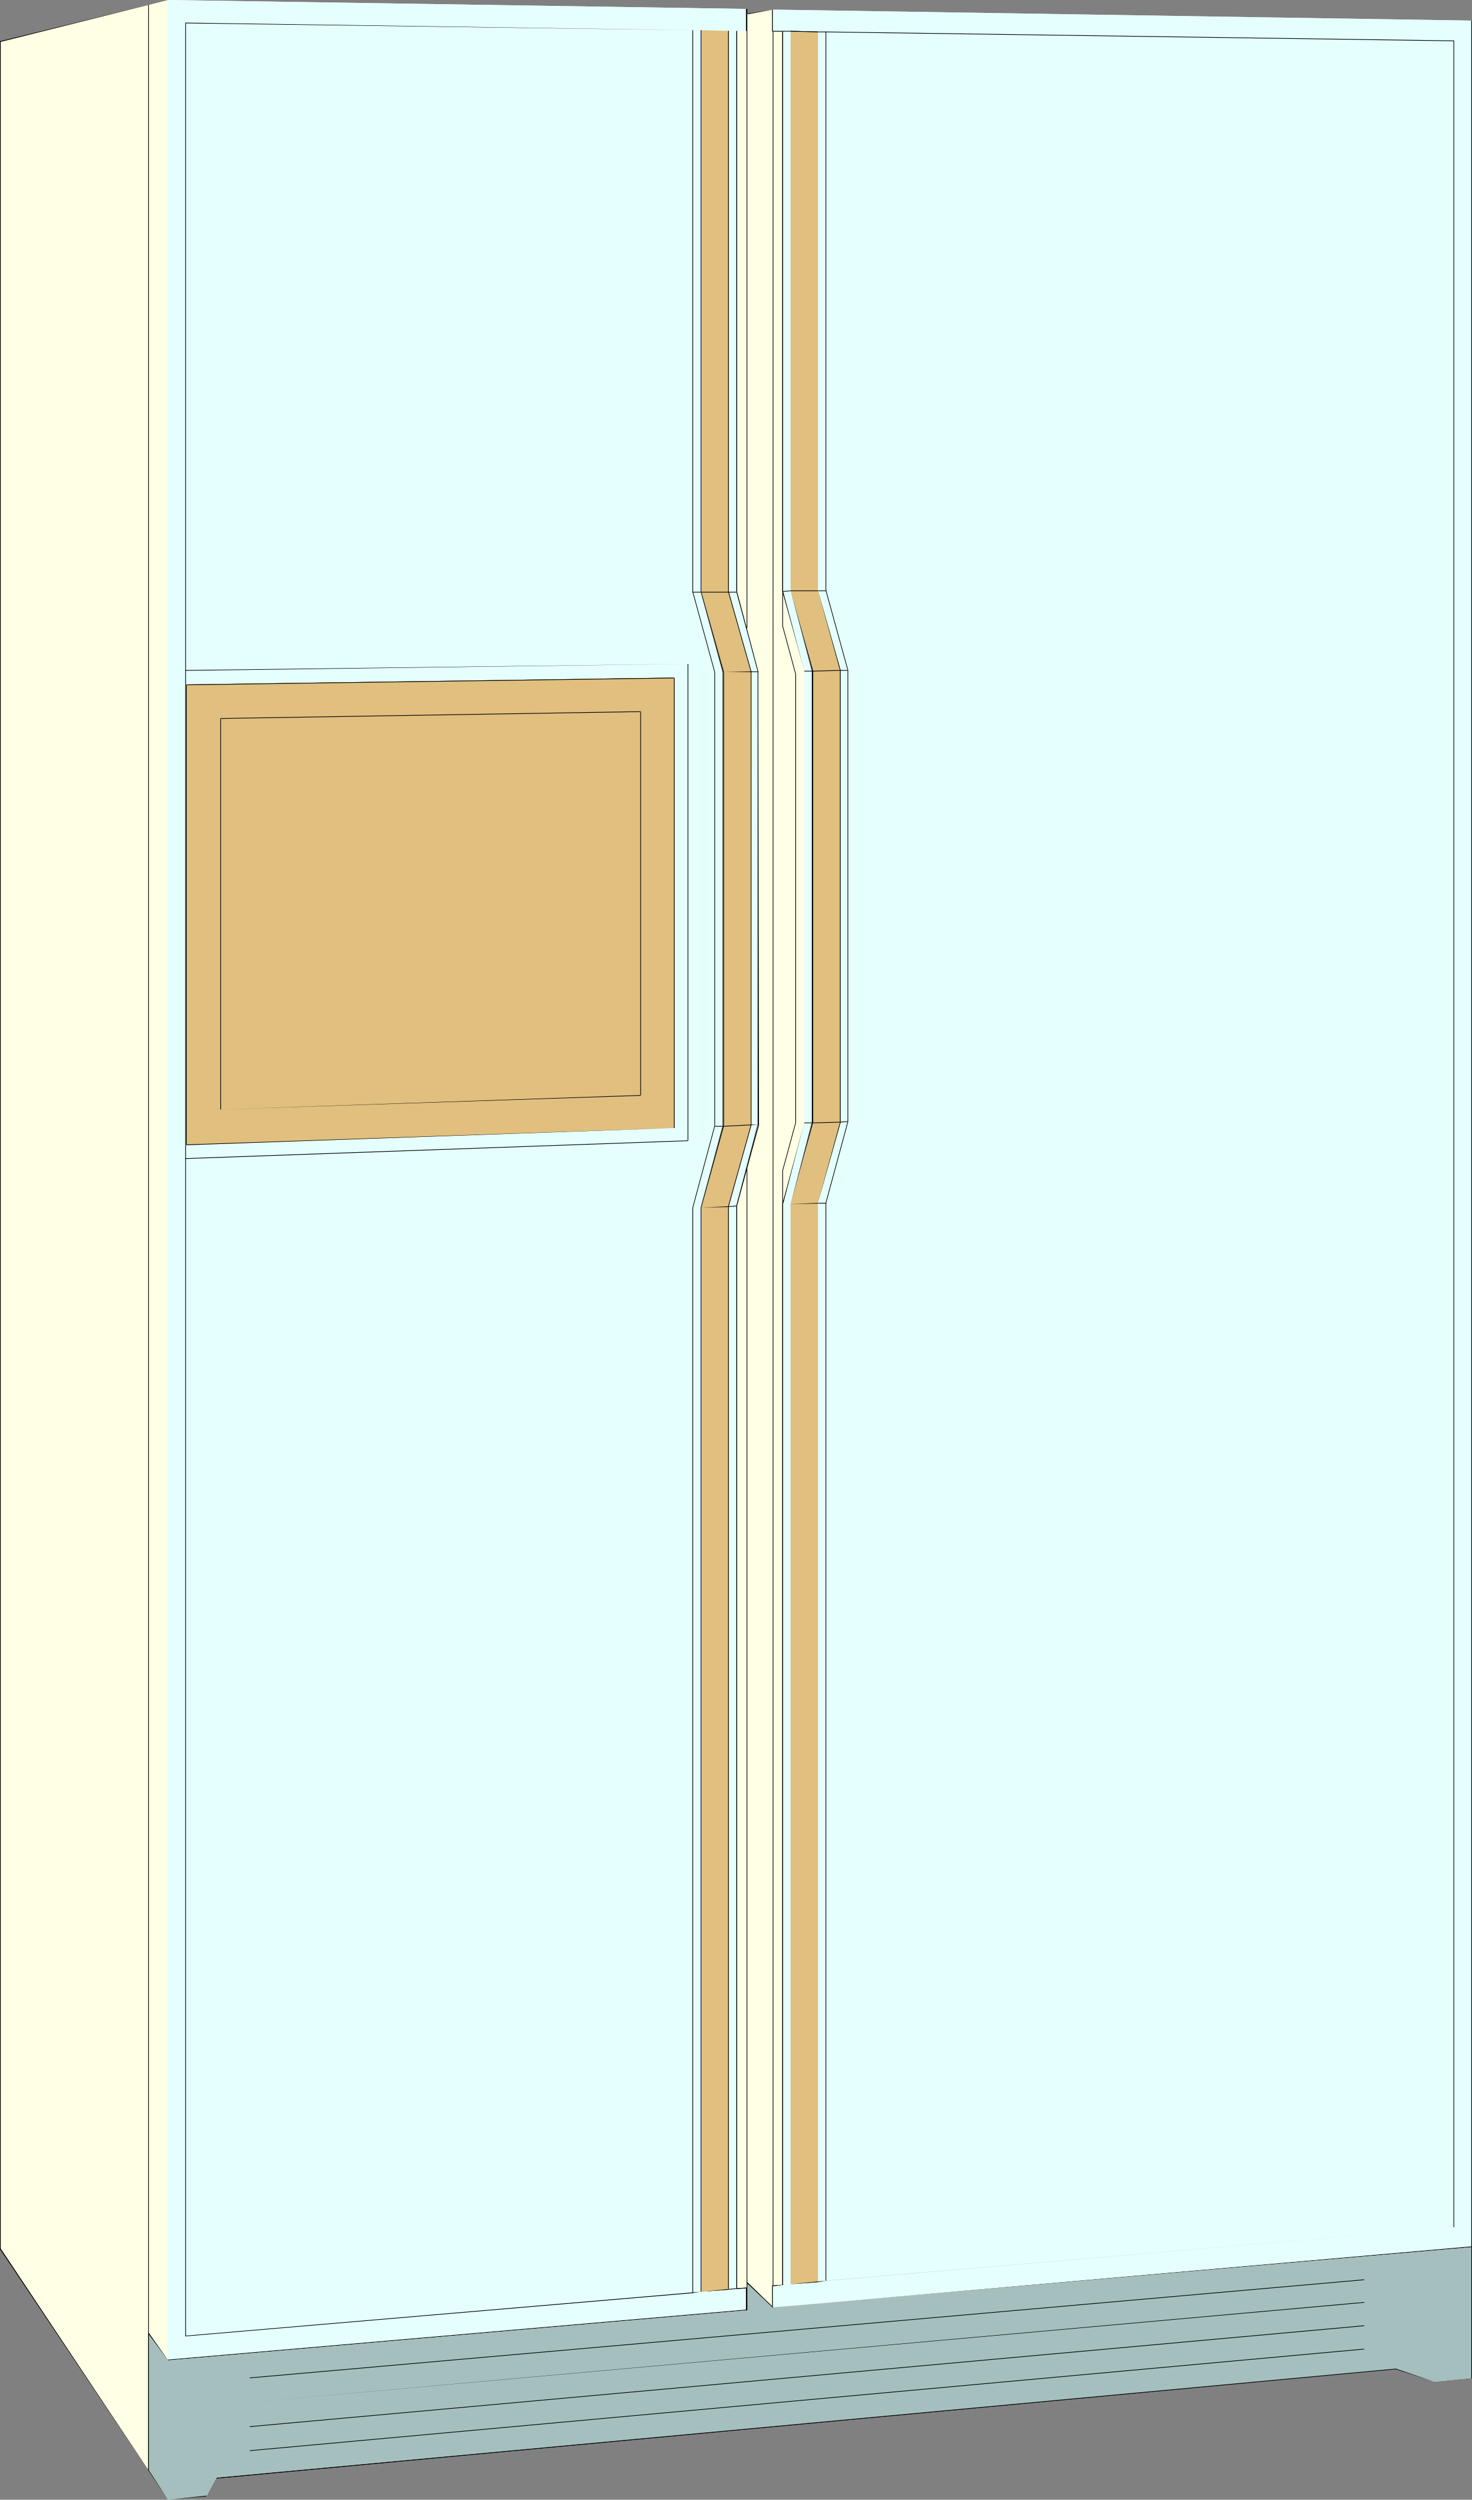 <?xml version="1.0" encoding="UTF-8" standalone="no"?>
<svg
   version="1.0"
   width="91.708mm"
   height="155.668mm"
   id="svg159"
   sodipodi:docname="Refrigerator 15.wmf"
   xmlns:inkscape="http://www.inkscape.org/namespaces/inkscape"
   xmlns:sodipodi="http://sodipodi.sourceforge.net/DTD/sodipodi-0.dtd"
   xmlns="http://www.w3.org/2000/svg"
   xmlns:svg="http://www.w3.org/2000/svg">
  <rect width="100%" height="100%" fill="#808080" stroke="none"/>
  <sodipodi:namedview
     id="namedview159"
     pagecolor="#ffffff"
     bordercolor="#000000"
     borderopacity="0.25"
     inkscape:showpageshadow="2"
     inkscape:pageopacity="0.0"
     inkscape:pagecheckerboard="0"
     inkscape:deskcolor="#d1d1d1"
     inkscape:document-units="mm" />
  <defs
     id="defs1">
    <pattern
       id="WMFhbasepattern"
       patternUnits="userSpaceOnUse"
       width="6"
       height="6"
       x="0"
       y="0" />
  </defs>
  <path
     style="fill:#ffffe5;fill-opacity:1;fill-rule:evenodd;stroke:none"
     d="M 0.162,529.372 V 9.695 L 39.59,0 175.812,2.101 v 1.293 l 6.14,-1.131 164.5,2.585 V 559.752 l -8.726,0.808 -9.049,-2.909 -277.776,25.531 -2.262,4.363 -9.049,0.808 z"
     id="path1" />
  <path
     style="fill:#000000;fill-opacity:1;fill-rule:evenodd;stroke:none"
     d="M 0.162,529.211 V 529.372 9.695 9.857 L 39.59,0 175.812,2.101 v 0 1.293 l 6.14,-1.131 164.5,2.585 v 0 554.904 0 l -8.726,0.808 -9.049,-3.07 -277.776,25.693 -2.262,4.363 v -0.162 l -9.049,0.97 v 0 L 0.162,529.211 0,529.372 l 39.59,58.981 9.049,-0.808 2.424,-4.363 -0.162,0.162 277.776,-25.693 9.049,2.909 8.888,-0.808 V 4.848 L 181.952,2.262 175.812,3.232 175.973,3.393 V 2.101 L 39.59,0 0,9.695 V 529.372 Z"
     id="path2" />
  <path
     style="fill:#000000;fill-opacity:1;fill-rule:evenodd;stroke:none"
     d="M 35.065,581.405 V 1.131 H 34.904 V 581.405 Z"
     id="path3" />
  <path
     style="fill:#000000;fill-opacity:1;fill-rule:evenodd;stroke:none"
     d="m 39.59,0 v 588.353 0 z"
     id="path4" />
  <path
     style="fill:#000000;fill-opacity:1;fill-rule:evenodd;stroke:none"
     d="m 48.639,587.545 v -32.641 0 z"
     id="path5" />
  <path
     style="fill:#000000;fill-opacity:1;fill-rule:evenodd;stroke:none"
     d="m 50.901,554.581 v 28.602 h 0.162 v -28.602 z"
     id="path6" />
  <path
     style="fill:#000000;fill-opacity:1;fill-rule:evenodd;stroke:none"
     d="M 58.819,577.042 321.082,552.965 v -0.162 L 58.819,576.88 Z"
     id="path7" />
  <path
     style="fill:#000000;fill-opacity:1;fill-rule:evenodd;stroke:none"
     d="M 321.082,547.309 58.819,571.063 v 0.162 L 321.082,547.471 Z"
     id="path8" />
  <path
     style="fill:#000000;fill-opacity:1;fill-rule:evenodd;stroke:none"
     d="M 58.819,565.407 321.082,542.138 v -0.162 z"
     id="path9" />
  <path
     style="fill:#000000;fill-opacity:1;fill-rule:evenodd;stroke:none"
     d="M 321.082,536.483 58.819,559.59 v 0.162 L 321.082,536.644 Z"
     id="path10" />
  <path
     style="fill:#000000;fill-opacity:1;fill-rule:evenodd;stroke:none"
     d="m 34.904,549.248 4.686,6.302 136.383,-11.796 V 275.028 h -0.162 v 268.726 0 L 39.59,555.55 v 0 l -4.525,-6.464 z"
     id="path11" />
  <path
     style="fill:#000000;fill-opacity:1;fill-rule:evenodd;stroke:none"
     d="M 175.973,147.856 V 3.393 H 175.812 V 147.856 Z"
     id="path12" />
  <path
     style="fill:#000000;fill-opacity:1;fill-rule:evenodd;stroke:none"
     d="M 175.812,7.272 43.791,5.333 V 550.056 L 175.812,538.583 v -0.162 L 43.791,549.895 H 43.953 V 5.333 L 43.791,5.494 Z"
     id="path13" />
  <path
     style="fill:#000000;fill-opacity:1;fill-rule:evenodd;stroke:none"
     d="M 43.791,272.766 162.238,268.564 V 156.259 l -118.447,1.454 v 0.162 l 118.447,-1.616 h -0.162 v 112.306 l 0.162,-0.162 -118.447,4.201 z"
     id="path14" />
  <path
     style="fill:#000000;fill-opacity:1;fill-rule:evenodd;stroke:none"
     d="m 43.791,161.268 115.053,-1.616 -0.162,-0.162 v 106.004 h 0.162 l -115.053,3.878 v 0.162 L 158.844,265.494 V 159.49 l -115.053,1.616 z"
     id="path15" />
  <path
     style="fill:#000000;fill-opacity:1;fill-rule:evenodd;stroke:none"
     d="m 52.032,261.131 v -92.107 l -0.162,0.162 99.056,-1.616 -0.162,-0.162 v 90.491 l 0.162,-0.162 -99.056,3.393 v 0 L 150.927,257.899 V 167.408 l -99.056,1.616 v 92.107 z"
     id="path16" />
  <path
     style="fill:#000000;fill-opacity:1;fill-rule:evenodd;stroke:none"
     d="m 55.264,257.738 v -85.482 0.162 l 92.592,-1.454 -0.162,-0.162 v 83.866 h 0.162 l -92.592,2.909 v 0.162 l 92.592,-2.909 v -84.027 l -92.592,1.454 z"
     id="path17" />
  <path
     style="fill:#000000;fill-opacity:1;fill-rule:evenodd;stroke:none"
     d="m 66.414,255.476 -8.726,-4.201 v 0.162 l 8.726,4.201 z"
     id="path18" />
  <path
     style="fill:#000000;fill-opacity:1;fill-rule:evenodd;stroke:none"
     d="m 62.698,251.274 8.726,4.201 v -0.162 l -8.726,-4.201 z"
     id="path19" />
  <path
     style="fill:#000000;fill-opacity:1;fill-rule:evenodd;stroke:none"
     d="m 76.594,255.152 -8.888,-4.201 v 0.162 l 8.888,4.201 z"
     id="path20" />
  <path
     style="fill:#000000;fill-opacity:1;fill-rule:evenodd;stroke:none"
     d="m 72.716,250.951 9.049,4.04 v 0 l -9.049,-4.201 z"
     id="path21" />
  <path
     style="fill:#000000;fill-opacity:1;fill-rule:evenodd;stroke:none"
     d="m 77.726,250.789 9.211,4.04 v 0 z"
     id="path22" />
  <path
     style="fill:#000000;fill-opacity:1;fill-rule:evenodd;stroke:none"
     d="m 91.946,254.668 -9.211,-4.04 v 0.162 l 9.211,4.04 z"
     id="path23" />
  <path
     style="fill:#000000;fill-opacity:1;fill-rule:evenodd;stroke:none"
     d="m 87.906,250.466 9.372,4.201 v -0.162 L 87.906,250.305 Z"
     id="path24" />
  <path
     style="fill:#000000;fill-opacity:1;fill-rule:evenodd;stroke:none"
     d="m 102.287,254.183 -9.534,-3.878 v 0.162 l 9.534,3.878 z"
     id="path25" />
  <path
     style="fill:#000000;fill-opacity:1;fill-rule:evenodd;stroke:none"
     d="m 97.924,250.305 9.534,3.878 v 0 l -9.534,-4.04 z"
     id="path26" />
  <path
     style="fill:#000000;fill-opacity:1;fill-rule:evenodd;stroke:none"
     d="m 112.629,254.021 -9.695,-4.04 v 0.162 z"
     id="path27" />
  <path
     style="fill:#000000;fill-opacity:1;fill-rule:evenodd;stroke:none"
     d="m 107.943,249.981 9.857,4.04 v -0.162 l -9.857,-4.04 z"
     id="path28" />
  <path
     style="fill:#000000;fill-opacity:1;fill-rule:evenodd;stroke:none"
     d="m 122.81,253.698 -9.695,-4.04 v 0.162 l 9.695,4.04 z"
     id="path29" />
  <path
     style="fill:#000000;fill-opacity:1;fill-rule:evenodd;stroke:none"
     d="m 118.123,249.497 10.019,4.04 v -0.162 z"
     id="path30" />
  <path
     style="fill:#000000;fill-opacity:1;fill-rule:evenodd;stroke:none"
     d="m 133.151,253.375 -10.019,-3.878 v 0 z"
     id="path31" />
  <path
     style="fill:#000000;fill-opacity:1;fill-rule:evenodd;stroke:none"
     d="m 147.856,254.668 -19.229,-7.433 -73.363,2.262 v 0.162 l 73.363,-2.262 19.229,7.433 z"
     id="path32" />
  <path
     style="fill:#000000;fill-opacity:1;fill-rule:evenodd;stroke:none"
     d="m 128.627,247.396 v -47.993 0 z"
     id="path33" />
  <path
     style="fill:#000000;fill-opacity:1;fill-rule:evenodd;stroke:none"
     d="m 62.374,221.218 v -8.08 0 l 25.693,-0.646 H 87.906 v 8.241 h 0.162 l -25.693,0.485 v 0.162 l 25.693,-0.646 v -8.403 l -25.693,0.646 z"
     id="path34" />
  <path
     style="fill:#000000;fill-opacity:1;fill-rule:evenodd;stroke:none"
     d="m 69.323,221.218 v -8.403 h -0.162 v 8.403 z"
     id="path35" />
  <path
     style="fill:#000000;fill-opacity:1;fill-rule:evenodd;stroke:none"
     d="M 73.201,212.815 V 200.696 H 73.039 V 212.815 Z"
     id="path36" />
  <path
     style="fill:#000000;fill-opacity:1;fill-rule:evenodd;stroke:none"
     d="m 77.241,200.696 v 11.958 0 z"
     id="path37" />
  <path
     style="fill:#000000;fill-opacity:1;fill-rule:evenodd;stroke:none"
     d="m 80.957,212.492 v 8.403 h 0.162 v -8.403 z"
     id="path38" />
  <path
     style="fill:#000000;fill-opacity:1;fill-rule:evenodd;stroke:none"
     d="m 96.955,220.41 v -8.241 h -0.162 l 25.531,-0.485 v 0 8.08 0 l -25.531,0.646 v 0.162 l 25.531,-0.646 v -8.403 l -25.531,0.646 v 8.241 z"
     id="path39" />
  <path
     style="fill:#000000;fill-opacity:1;fill-rule:evenodd;stroke:none"
     d="m 103.742,220.41 v -8.403 h -0.162 v 8.403 z"
     id="path40" />
  <path
     style="fill:#000000;fill-opacity:1;fill-rule:evenodd;stroke:none"
     d="m 107.458,212.008 v -11.958 0 z"
     id="path41" />
  <path
     style="fill:#000000;fill-opacity:1;fill-rule:evenodd;stroke:none"
     d="m 111.498,199.888 v 11.958 h 0.162 v -11.958 z"
     id="path42" />
  <path
     style="fill:#000000;fill-opacity:1;fill-rule:evenodd;stroke:none"
     d="m 115.215,211.684 v 8.241 h 0.162 v -8.241 z"
     id="path43" />
  <path
     style="fill:#000000;fill-opacity:1;fill-rule:evenodd;stroke:none"
     d="m 55.264,201.181 82.412,-1.778 v -0.162 l -82.412,1.778 z"
     id="path44" />
  <path
     style="fill:#000000;fill-opacity:1;fill-rule:evenodd;stroke:none"
     d="m 137.676,199.242 v -0.646 l 0.162,-0.646 0.162,-0.485 0.162,-0.646 0.162,-0.485 0.323,-0.646 0.162,-0.485 0.162,-0.485 0.162,-0.646 0.323,-0.485 0.485,-1.131 0.323,-0.485 0.162,-0.646 0.646,-0.97 0.323,-0.485 0.323,-0.485 0.323,-0.646 0.323,-0.323 0.485,-0.646 0.323,-0.323 0.323,-0.485 0.485,-0.485 0.485,-0.485 0.323,-0.485 0.97,-0.808 0.485,-0.485 0.485,-0.323 0.485,-0.485 0.646,-0.323 v 0 l -0.162,-0.162 h 0.162 l -0.808,0.323 -0.485,0.485 -0.485,0.323 -0.485,0.485 -0.97,0.808 -0.323,0.485 -0.485,0.485 -0.323,0.485 -0.485,0.485 -0.323,0.485 -0.323,0.485 -0.323,0.485 -0.323,0.485 -0.323,0.485 -0.323,0.646 -0.323,0.485 -0.323,0.485 -0.323,0.646 -0.162,0.485 -0.646,1.131 -0.162,0.485 -0.162,0.646 -0.323,0.485 -0.162,0.485 -0.162,0.646 -0.162,0.485 -0.162,0.646 -0.323,0.485 -0.162,0.646 v 0.646 z"
     id="path45" />
  <path
     style="fill:#000000;fill-opacity:1;fill-rule:evenodd;stroke:none"
     d="m 147.856,182.921 -92.592,1.778 v 0.162 l 92.592,-1.778 z"
     id="path46" />
  <path
     style="fill:#000000;fill-opacity:1;fill-rule:evenodd;stroke:none"
     d="m 71.747,179.851 v -3.07 0 l 23.269,-0.323 -0.162,-0.162 v 3.07 h 0.162 l -23.269,0.485 v 0 l 23.269,-0.323 v -3.232 l -23.269,0.323 z"
     id="path47" />
  <path
     style="fill:#000000;fill-opacity:1;fill-rule:evenodd;stroke:none"
     d="m 108.105,179.205 v -3.07 0.162 l 23.269,-0.485 h -0.162 v 2.909 h 0.162 l -23.269,0.485 v 0 l 23.269,-0.323 v -3.07 l -23.269,0.323 z"
     id="path48" />
  <path
     style="fill:#000000;fill-opacity:1;fill-rule:evenodd;stroke:none"
     d="M 163.369,539.714 V 276.321 l 3.07,-11.473 V 159.006 l -3.07,-11.311 V 7.11 h -0.162 V 147.694 l 3.07,11.311 v 105.842 l -3.07,11.473 v 263.394 z"
     id="path49" />
  <path
     style="fill:#000000;fill-opacity:1;fill-rule:evenodd;stroke:none"
     d="M 164.985,7.11 V 139.292 l 5.333,18.906 v 106.812 l -5.333,19.229 v 255.314 h 0.162 V 284.239 l 5.333,-19.229 V 158.198 l -5.333,-18.906 V 7.11 Z"
     id="path50" />
  <path
     style="fill:#000000;fill-opacity:1;fill-rule:evenodd;stroke:none"
     d="M 171.61,538.906 V 283.916 l 5.333,-19.068 V 158.198 l -5.333,-18.906 V 7.272 h -0.162 V 139.292 l 5.333,18.906 v 106.65 l -5.333,19.068 v 254.991 z"
     id="path51" />
  <path
     style="fill:#000000;fill-opacity:1;fill-rule:evenodd;stroke:none"
     d="M 173.388,7.272 V 139.292 l 5.009,18.906 0.162,106.65 -5.171,18.906 v 254.991 h 0.162 V 283.754 l 5.171,-18.906 -0.162,-106.65 -5.009,-18.906 V 7.272 Z"
     id="path52" />
  <path
     style="fill:#000000;fill-opacity:1;fill-rule:evenodd;stroke:none"
     d="m 173.388,283.754 -10.18,0.485 0.162,0.162 5.171,-19.391 V 158.198 l -5.171,-18.906 -0.162,0.162 h 10.18 v -0.162 h -10.18 l 5.171,18.906 v 106.812 l -5.171,19.391 10.18,-0.485 z"
     id="path53" />
  <path
     style="fill:#000000;fill-opacity:1;fill-rule:evenodd;stroke:none"
     d="m 168.54,265.171 10.18,-0.323 v -0.162 l -10.18,0.323 z"
     id="path54" />
  <path
     style="fill:#000000;fill-opacity:1;fill-rule:evenodd;stroke:none"
     d="m 168.54,158.198 h 10.019 v 0 z"
     id="path55" />
  <path
     style="fill:#000000;fill-opacity:1;fill-rule:evenodd;stroke:none"
     d="m 175.812,537.29 6.302,5.979 V 2.262 h -0.162 V 543.108 h 0.162 l -6.14,-5.979 z"
     id="path56" />
  <path
     style="fill:#000000;fill-opacity:1;fill-rule:evenodd;stroke:none"
     d="m 181.952,7.433 160.46,2.262 h -0.162 V 524.202 h 0.162 l -160.46,13.735 v 0.162 l 160.46,-13.897 V 9.534 L 181.952,7.272 Z"
     id="path57" />
  <path
     style="fill:#000000;fill-opacity:1;fill-rule:evenodd;stroke:none"
     d="m 181.952,543.108 164.5,-14.22 v 0 z"
     id="path58" />
  <path
     style="fill:#000000;fill-opacity:1;fill-rule:evenodd;stroke:none"
     d="m 337.726,529.534 v 31.026 0 z"
     id="path59" />
  <path
     style="fill:#000000;fill-opacity:1;fill-rule:evenodd;stroke:none"
     d="m 328.677,557.651 v -27.309 0 z"
     id="path60" />
  <path
     style="fill:#000000;fill-opacity:1;fill-rule:evenodd;stroke:none"
     d="M 184.376,537.775 V 275.513 l 3.07,-11.311 v -105.519 L 184.376,147.371 V 7.433 h -0.162 V 147.371 l 3.07,11.311 v 105.519 l -3.07,11.311 v 262.262 z"
     id="path61" />
  <path
     style="fill:#000000;fill-opacity:1;fill-rule:evenodd;stroke:none"
     d="M 186.153,7.433 V 138.968 l 5.171,18.906 v 106.327 l -5.171,19.229 v 254.183 0 -254.183 l 5.333,-19.229 V 157.875 l -5.333,-18.906 z"
     id="path62" />
  <path
     style="fill:#000000;fill-opacity:1;fill-rule:evenodd;stroke:none"
     d="M 192.617,537.129 V 283.108 l 5.333,-18.906 V 157.713 l -5.333,-18.745 V 7.595 v 0 131.374 l 5.171,18.745 v 106.489 l -5.171,18.906 z"
     id="path63" />
  <path
     style="fill:#000000;fill-opacity:1;fill-rule:evenodd;stroke:none"
     d="M 194.395,7.595 V 138.968 l 5.171,18.745 v 106.327 l -5.171,19.068 v 253.86 h 0.162 V 283.108 l 5.171,-19.068 V 157.713 l -5.171,-18.745 V 7.595 Z"
     id="path64" />
  <path
     style="fill:#000000;fill-opacity:1;fill-rule:evenodd;stroke:none"
     d="m 194.556,283.108 -10.18,0.323 v 0 l 5.171,-19.229 V 157.875 l -5.171,-18.745 v 0.162 l 10.18,-0.162 v -0.162 l -10.342,0.162 5.333,18.745 v 106.327 l -5.333,19.229 10.342,-0.162 z"
     id="path65" />
  <path
     style="fill:#000000;fill-opacity:1;fill-rule:evenodd;stroke:none"
     d="m 189.547,264.363 10.019,-0.323 v -0.162 l -10.019,0.323 z"
     id="path66" />
  <path
     style="fill:#000000;fill-opacity:1;fill-rule:evenodd;stroke:none"
     d="m 189.547,158.036 10.019,-0.162 v -0.162 l -10.019,0.162 z"
     id="path67" />
  <path
     style="fill:#e5ffff;fill-opacity:1;fill-rule:evenodd;stroke:none"
     d="M 39.428,555.55 V 0 L 175.812,2.101 v 5.171 h -2.424 V 139.292 l 5.171,18.745 v 106.65 l -5.171,19.068 v 254.991 l 2.424,-0.162 v 5.009 z"
     id="path68" />
  <path
     style="fill:#000000;fill-opacity:1;fill-rule:evenodd;stroke:none"
     d="M 39.428,555.389 V 555.55 0 0 L 175.812,2.101 h -0.162 v 5.171 h 0.162 -2.424 V 139.292 l 5.009,18.745 v 106.65 l -5.009,19.068 v 254.991 l 2.424,-0.162 h -0.162 v 5.009 h 0.162 L 39.428,555.389 v 0.162 L 175.812,543.754 v -5.333 l -2.424,0.162 0.162,0.162 V 283.754 l 5.009,-19.068 V 158.036 l -5.009,-18.745 V 7.272 h -0.162 2.424 V 2.101 L 39.428,0 v 555.55 z"
     id="path69" />
  <path
     style="fill:#e5ffff;fill-opacity:1;fill-rule:evenodd;stroke:none"
     d="M 43.791,269.372 V 161.106 l 115.053,-1.616 v 106.004 z"
     id="path70" />
  <path
     style="fill:#000000;fill-opacity:1;fill-rule:evenodd;stroke:none"
     d="m 43.791,269.211 v 0.162 -108.266 0.162 l 115.053,-1.616 -0.162,-0.162 v 106.004 h 0.162 l -115.053,3.717 -0.162,0.162 115.215,-3.878 V 159.49 l -115.215,1.616 v 108.266 z"
     id="path71" />
  <path
     style="fill:#e5ffff;fill-opacity:1;fill-rule:evenodd;stroke:none"
     d="M 43.791,549.733 V 272.766 L 162.076,268.564 V 156.259 L 43.791,157.713 V 5.333 L 163.046,7.11 V 139.292 l 5.333,18.906 v 106.812 l -5.333,19.229 v 255.476 z"
     id="path72" />
  <path
     style="fill:#000000;fill-opacity:1;fill-rule:evenodd;stroke:none"
     d="m 43.791,549.733 v 0 -276.967 0 L 162.076,268.564 V 156.259 l -118.285,1.454 v 0 V 5.333 5.494 L 163.046,7.11 v 0 132.182 l 5.171,18.906 v 106.812 l -5.171,19.229 v 255.476 -0.162 L 43.791,549.733 43.63,549.895 163.207,539.714 V 284.239 l 5.171,-19.229 V 158.198 l -5.171,-18.906 V 7.11 L 43.63,5.333 V 157.875 l 118.447,-1.616 h -0.162 v 112.306 l 0.162,-0.162 -118.447,4.201 v 277.29 z"
     id="path73" />
  <path
     style="fill:#e5ffff;fill-opacity:1;fill-rule:evenodd;stroke:none"
     d="M 164.985,539.391 V 284.239 l 5.171,-19.229 V 158.198 l -5.171,-18.906 V 7.11 l 6.625,0.162 V 139.292 l 5.009,18.745 v 106.812 l -5.009,19.068 v 254.991 z"
     id="path74" />
  <path
     style="fill:#000000;fill-opacity:1;fill-rule:evenodd;stroke:none"
     d="m 164.985,539.391 v 0 -255.152 l 5.333,-19.229 V 158.198 l -5.333,-18.906 V 7.11 v 0 l 6.625,0.162 h -0.162 V 139.292 l 5.171,18.745 v 106.812 l -5.171,19.068 v 254.991 l 0.162,-0.162 -6.625,0.646 v 0 l 6.625,-0.485 V 283.916 l 5.171,-19.068 V 158.036 l -5.171,-18.745 V 7.272 L 164.985,7.11 V 139.292 l 5.171,18.906 v 106.812 l -5.171,19.229 z"
     id="path75" />
  <path
     style="fill:#e5ffff;fill-opacity:1;fill-rule:evenodd;stroke:none"
     d="M 51.871,261.131 V 169.024 L 150.927,167.408 v 90.491 z"
     id="path76" />
  <path
     style="fill:#000000;fill-opacity:1;fill-rule:evenodd;stroke:none"
     d="m 51.871,261.131 h 0.162 v -92.107 l -0.162,0.162 99.056,-1.616 -0.162,-0.162 v 90.491 l 0.162,-0.162 -99.056,3.393 v 0 L 150.927,257.899 V 167.408 l -99.056,1.616 z"
     id="path77" />
  <path
     style="fill:#e5ffff;fill-opacity:1;fill-rule:evenodd;stroke:none"
     d="m 55.103,257.738 v -85.482 l 92.592,-1.454 v 83.866 z"
     id="path78" />
  <path
     style="fill:#000000;fill-opacity:1;fill-rule:evenodd;stroke:none"
     d="m 55.103,257.576 0.162,0.162 v -85.482 l -0.162,0.162 92.592,-1.454 v -0.162 83.866 0 l -92.592,2.909 v 0.162 l 92.592,-2.909 v -84.027 l -92.592,1.454 v 85.482 z"
     id="path79" />
  <path
     style="fill:#e5ffff;fill-opacity:1;fill-rule:evenodd;stroke:none"
     d="m 62.213,221.218 v -8.241 l 10.665,-0.162 v -12.119 h 4.201 v 11.958 L 87.906,212.492 v 8.08 z"
     id="path80" />
  <path
     style="fill:#000000;fill-opacity:1;fill-rule:evenodd;stroke:none"
     d="m 62.213,221.218 h 0.162 v -8.241 h -0.162 l 10.827,-0.162 v -12.119 h -0.162 4.201 v 0 12.119 L 87.906,212.492 h -0.162 v 8.08 H 87.906 l -25.693,0.646 v 0.162 L 87.906,220.733 v -8.403 l -10.827,0.323 v 0 -12.119 h -4.201 v 12.281 0 l -10.665,0.162 v 8.403 z"
     id="path81" />
  <path
     style="fill:#e5ffff;fill-opacity:1;fill-rule:evenodd;stroke:none"
     d="m 96.793,220.41 v -8.241 l 10.665,-0.162 V 200.05 l 4.201,-0.162 v 11.958 l 10.503,-0.162 v 8.08 z"
     id="path82" />
  <path
     style="fill:#000000;fill-opacity:1;fill-rule:evenodd;stroke:none"
     d="m 96.793,220.41 v 0 -8.241 0 l 10.665,-0.162 v -11.958 0 l 4.201,-0.162 h -0.162 v 11.958 l 10.665,-0.162 v 0 8.08 0 l -25.37,0.646 -0.162,0.162 25.693,-0.646 v -8.403 l -10.665,0.323 v 0 -12.119 l -4.201,0.162 v 12.119 0 l -10.827,0.162 v 8.403 z"
     id="path83" />
  <path
     style="fill:#e5ffff;fill-opacity:1;fill-rule:evenodd;stroke:none"
     d="m 181.952,543.108 v -5.009 l 2.424,-0.323 V 283.431 l 5.009,-19.229 V 157.875 l -5.009,-18.745 V 7.433 h -2.424 V 2.262 L 346.452,4.848 V 528.726 Z"
     id="path84" />
  <path
     style="fill:#000000;fill-opacity:1;fill-rule:evenodd;stroke:none"
     d="m 181.952,543.108 v 0 -5.009 0 l 2.424,-0.323 V 283.431 l 5.009,-19.229 V 157.875 l -5.009,-18.745 V 7.272 h -2.424 v 0.162 -5.171 0 l 164.5,2.585 v 0 523.878 0 l -164.5,14.382 h -0.162 L 346.614,528.888 V 4.848 L 181.79,2.262 v 5.171 h 2.585 -0.162 V 139.13 l 5.171,18.745 v 106.327 l -5.171,19.229 v 254.344 h 0.162 l -2.585,0.162 v 5.171 z"
     id="path85" />
  <path
     style="fill:#e5ffff;fill-opacity:1;fill-rule:evenodd;stroke:none"
     d="M 186.153,537.614 V 283.431 l 5.171,-19.229 V 157.875 l -5.171,-18.906 V 7.433 l 6.464,0.162 V 138.968 l 5.171,18.745 v 106.489 l -5.171,18.906 v 254.021 z"
     id="path86" />
  <path
     style="fill:#000000;fill-opacity:1;fill-rule:evenodd;stroke:none"
     d="m 186.153,537.614 v 0 -254.183 l 5.171,-19.229 V 157.875 l -5.171,-18.906 V 7.433 v 0 l 6.464,0.162 v 0 131.374 l 5.009,18.745 v 106.489 l -5.009,18.906 v 254.021 -0.162 l -6.464,0.646 v 0 l 6.464,-0.485 V 283.108 l 5.171,-18.906 V 157.713 l -5.171,-18.745 V 7.433 L 186.153,7.272 V 138.968 l 5.009,18.906 v 106.327 l -5.009,19.229 z"
     id="path87" />
  <path
     style="fill:#e5ffff;fill-opacity:1;fill-rule:evenodd;stroke:none"
     d="M 194.556,536.806 V 283.108 l 5.009,-19.068 V 157.713 l -5.009,-18.745 V 7.595 L 342.412,9.695 V 524.202 Z"
     id="path88" />
  <path
     style="fill:#000000;fill-opacity:1;fill-rule:evenodd;stroke:none"
     d="m 194.556,536.806 v 0 -253.698 l 5.171,-19.068 V 157.713 l -5.171,-18.745 V 7.595 v 0 l 147.856,2.101 h -0.162 V 524.202 h 0.162 l -147.856,12.604 h -0.162 l 148.018,-12.604 V 9.534 L 194.395,7.433 V 138.968 l 5.171,18.745 v 106.327 l -5.171,19.068 v 253.698 z"
     id="path89" />
  <path
     style="fill:#000000;fill-opacity:1;fill-rule:evenodd;stroke:none"
     d="m 43.791,272.766 v -3.393 h -0.162 v 3.393 z"
     id="path90" />
  <path
     style="fill:#000000;fill-opacity:1;fill-rule:evenodd;stroke:none"
     d="m 43.791,161.106 v -3.393 h -0.162 v 3.393 z"
     id="path91" />
  <path
     style="fill:#000000;fill-opacity:1;fill-rule:evenodd;stroke:none"
     d="m 69.161,221.218 v -8.403 h -0.162 v 8.403 z"
     id="path92" />
  <path
     style="fill:#000000;fill-opacity:1;fill-rule:evenodd;stroke:none"
     d="m 72.878,212.815 h 4.201 v -0.162 z"
     id="path93" />
  <path
     style="fill:#000000;fill-opacity:1;fill-rule:evenodd;stroke:none"
     d="m 80.957,212.492 v 8.403 h 0.162 v -8.403 z"
     id="path94" />
  <path
     style="fill:#000000;fill-opacity:1;fill-rule:evenodd;stroke:none"
     d="m 103.58,220.249 v -8.241 h -0.162 v 8.241 z"
     id="path95" />
  <path
     style="fill:#000000;fill-opacity:1;fill-rule:evenodd;stroke:none"
     d="m 107.458,212.008 4.201,-0.162 v 0 z"
     id="path96" />
  <path
     style="fill:#000000;fill-opacity:1;fill-rule:evenodd;stroke:none"
     d="m 115.215,211.684 v 8.241 h 0.162 v -8.241 z"
     id="path97" />
  <path
     style="fill:#000000;fill-opacity:1;fill-rule:evenodd;stroke:none"
     d="m 163.046,539.714 1.939,-0.323 v 0 l -1.939,0.162 z"
     id="path98" />
  <path
     style="fill:#000000;fill-opacity:1;fill-rule:evenodd;stroke:none"
     d="m 171.61,538.906 1.778,-0.162 v -0.162 l -1.778,0.162 z"
     id="path99" />
  <path
     style="fill:#000000;fill-opacity:1;fill-rule:evenodd;stroke:none"
     d="m 184.376,537.775 1.778,-0.162 v 0 z"
     id="path100" />
  <path
     style="fill:#000000;fill-opacity:1;fill-rule:evenodd;stroke:none"
     d="m 192.617,537.129 1.939,-0.323 v 0 l -1.939,0.162 z"
     id="path101" />
  <path
     style="fill:#000000;fill-opacity:1;fill-rule:evenodd;stroke:none"
     d="m 163.046,284.239 h 1.939 v 0 z"
     id="path102" />
  <path
     style="fill:#000000;fill-opacity:1;fill-rule:evenodd;stroke:none"
     d="m 171.61,284.077 1.778,-0.162 V 283.754 l -1.778,0.162 z"
     id="path103" />
  <path
     style="fill:#000000;fill-opacity:1;fill-rule:evenodd;stroke:none"
     d="m 184.376,283.431 h 1.778 v 0 z"
     id="path104" />
  <path
     style="fill:#000000;fill-opacity:1;fill-rule:evenodd;stroke:none"
     d="m 192.617,283.269 h 1.939 v -0.162 h -1.939 z"
     id="path105" />
  <path
     style="fill:#000000;fill-opacity:1;fill-rule:evenodd;stroke:none"
     d="m 168.378,265.171 h 1.778 v -0.162 h -1.778 z"
     id="path106" />
  <path
     style="fill:#000000;fill-opacity:1;fill-rule:evenodd;stroke:none"
     d="m 176.62,264.848 1.939,-0.162 v 0 h -1.939 z"
     id="path107" />
  <path
     style="fill:#000000;fill-opacity:1;fill-rule:evenodd;stroke:none"
     d="m 189.385,264.363 h 1.939 v -0.162 h -1.939 z"
     id="path108" />
  <path
     style="fill:#000000;fill-opacity:1;fill-rule:evenodd;stroke:none"
     d="m 197.788,264.201 1.778,-0.162 v -0.162 l -1.778,0.162 z"
     id="path109" />
  <path
     style="fill:#000000;fill-opacity:1;fill-rule:evenodd;stroke:none"
     d="m 168.378,158.198 h 1.778 v 0 z"
     id="path110" />
  <path
     style="fill:#000000;fill-opacity:1;fill-rule:evenodd;stroke:none"
     d="m 176.62,158.198 h 1.939 v -0.162 h -1.939 z"
     id="path111" />
  <path
     style="fill:#000000;fill-opacity:1;fill-rule:evenodd;stroke:none"
     d="m 189.385,158.036 h 1.939 v -0.162 h -1.939 z"
     id="path112" />
  <path
     style="fill:#000000;fill-opacity:1;fill-rule:evenodd;stroke:none"
     d="m 197.788,157.875 h 1.778 v -0.162 h -1.778 z"
     id="path113" />
  <path
     style="fill:#000000;fill-opacity:1;fill-rule:evenodd;stroke:none"
     d="m 163.046,139.453 h 1.939 v -0.162 h -1.939 z"
     id="path114" />
  <path
     style="fill:#000000;fill-opacity:1;fill-rule:evenodd;stroke:none"
     d="m 171.61,139.453 h 1.778 v -0.162 h -1.778 z"
     id="path115" />
  <path
     style="fill:#000000;fill-opacity:1;fill-rule:evenodd;stroke:none"
     d="m 184.376,139.292 1.778,-0.162 v -0.162 l -1.778,0.162 z"
     id="path116" />
  <path
     style="fill:#000000;fill-opacity:1;fill-rule:evenodd;stroke:none"
     d="m 192.617,139.13 h 1.939 v -0.162 h -1.939 z"
     id="path117" />
  <path
     style="fill:#000000;fill-opacity:1;fill-rule:evenodd;stroke:none"
     d="m 163.046,7.11 h 1.939 v 0 z"
     id="path118" />
  <path
     style="fill:#000000;fill-opacity:1;fill-rule:evenodd;stroke:none"
     d="m 171.61,7.272 h 1.778 v 0 z"
     id="path119" />
  <path
     style="fill:#000000;fill-opacity:1;fill-rule:evenodd;stroke:none"
     d="m 184.376,7.433 h 1.778 V 7.272 h -1.778 z"
     id="path120" />
  <path
     style="fill:#000000;fill-opacity:1;fill-rule:evenodd;stroke:none"
     d="m 192.617,7.595 h 1.939 V 7.433 h -1.939 z"
     id="path121" />
  <path
     style="fill:#a5bfbf;fill-opacity:1;fill-rule:evenodd;stroke:none"
     d="m 35.065,581.405 v -32.318 l 4.525,6.464 136.222,-11.796 v -6.464 l 6.14,5.817 164.5,-14.22 v 30.864 l -8.726,0.808 -9.049,-2.909 -277.614,25.531 -2.424,4.363 -9.049,0.808 z"
     id="path122" />
  <path
     style="fill:#000000;fill-opacity:1;fill-rule:evenodd;stroke:none"
     d="m 35.065,581.405 v 0 -32.318 l -0.162,0.162 4.686,6.302 136.383,-11.796 v -6.464 h -0.162 l 6.14,5.817 164.5,-14.22 v 0 30.864 0 l -8.726,0.808 -9.049,-3.07 -277.614,25.693 -2.424,4.363 v -0.162 l -9.049,0.97 v 0 l -4.525,-6.948 h -0.162 l 4.686,6.948 9.049,-0.808 2.424,-4.363 v 0.162 l 277.614,-25.693 9.049,2.909 8.888,-0.808 v -30.864 l -164.662,14.22 h 0.162 l -6.302,-5.979 v 6.625 0 L 39.59,555.55 v 0 l -4.686,-6.625 v 32.48 z"
     id="path123" />
  <path
     style="fill:#a5bfbf;fill-opacity:1;fill-rule:evenodd;stroke:none"
     d="m 55.264,249.658 v -64.798 l 92.592,-1.778 v 71.585 l -19.068,-7.272 z"
     id="path124" />
  <path
     style="fill:#000000;fill-opacity:1;fill-rule:evenodd;stroke:none"
     d="m 55.264,249.497 v 0.162 -64.798 0 l 92.592,-1.778 h -0.162 v 71.585 h 0.162 l -19.068,-7.433 -73.524,2.262 v 0.162 l 73.524,-2.262 19.068,7.433 v -71.908 l -92.592,1.778 v 64.96 z"
     id="path125" />
  <path
     style="fill:#a5bfbf;fill-opacity:1;fill-rule:evenodd;stroke:none"
     d="m 62.374,221.218 v -8.241 l 10.665,-0.323 v -11.958 l 4.201,-0.162 v 12.119 l 10.827,-0.162 v 8.08 z"
     id="path126" />
  <path
     style="fill:#000000;fill-opacity:1;fill-rule:evenodd;stroke:none"
     d="m 62.374,221.218 v 0 -8.241 0 l 10.827,-0.162 v -12.119 h -0.162 l 4.201,-0.162 v 0 12.281 l 10.827,-0.323 H 87.906 v 8.08 h 0.162 l -25.693,0.646 v 0.162 l 25.693,-0.646 v -8.403 l -10.827,0.323 v 0 -12.119 h -4.201 v 12.119 0 l -10.665,0.323 v 8.403 z"
     id="path127" />
  <path
     style="fill:#a5bfbf;fill-opacity:1;fill-rule:evenodd;stroke:none"
     d="m 96.793,220.41 v -8.241 l 10.665,-0.323 v -11.958 h 4.363 v 11.796 h 10.503 v 8.08 z"
     id="path128" />
  <path
     style="fill:#000000;fill-opacity:1;fill-rule:evenodd;stroke:none"
     d="m 96.793,220.249 0.162,0.162 v -8.241 h -0.162 l 10.665,-0.323 v -11.958 0 h 4.363 -0.162 v 11.958 l 10.665,-0.162 v 0 8.08 0 l -25.531,0.485 v 0.162 l 25.531,-0.485 v -8.403 l -10.503,0.162 v 0 -11.958 h -4.363 v 12.119 0 l -10.665,0.323 v 8.241 z"
     id="path129" />
  <path
     style="fill:#000000;fill-opacity:1;fill-rule:evenodd;stroke:none"
     d="m 39.59,588.353 v -32.803 0 z"
     id="path130" />
  <path
     style="fill:#000000;fill-opacity:1;fill-rule:evenodd;stroke:none"
     d="m 48.639,554.904 v 32.641 0 z"
     id="path131" />
  <path
     style="fill:#000000;fill-opacity:1;fill-rule:evenodd;stroke:none"
     d="m 51.063,583.182 v -28.602 0 z"
     id="path132" />
  <path
     style="fill:#000000;fill-opacity:1;fill-rule:evenodd;stroke:none"
     d="M 58.819,576.88 321.244,552.965 v -0.162 L 58.819,576.719 Z"
     id="path133" />
  <path
     style="fill:#000000;fill-opacity:1;fill-rule:evenodd;stroke:none"
     d="M 321.244,547.309 58.819,571.063 v 0.162 L 321.244,547.471 Z"
     id="path134" />
  <path
     style="fill:#000000;fill-opacity:1;fill-rule:evenodd;stroke:none"
     d="M 58.819,565.407 321.244,541.977 v -0.162 z"
     id="path135" />
  <path
     style="fill:#000000;fill-opacity:1;fill-rule:evenodd;stroke:none"
     d="M 321.244,536.483 58.819,559.59 v 0.162 L 321.244,536.644 Z"
     id="path136" />
  <path
     style="fill:#000000;fill-opacity:1;fill-rule:evenodd;stroke:none"
     d="m 328.677,557.651 v -27.309 0 z"
     id="path137" />
  <path
     style="fill:#000000;fill-opacity:1;fill-rule:evenodd;stroke:none"
     d="m 337.726,529.534 v 31.026 0 z"
     id="path138" />
  <path
     style="fill:#000000;fill-opacity:1;fill-rule:evenodd;stroke:none"
     d="m 128.788,247.396 v -47.993 h -0.162 V 247.396 Z"
     id="path139" />
  <path
     style="fill:#000000;fill-opacity:1;fill-rule:evenodd;stroke:none"
     d="m 55.264,201.181 17.775,-0.485 v -0.162 l -17.775,0.485 z"
     id="path140" />
  <path
     style="fill:#000000;fill-opacity:1;fill-rule:evenodd;stroke:none"
     d="m 77.241,200.535 30.218,-0.646 v -0.162 z"
     id="path141" />
  <path
     style="fill:#000000;fill-opacity:1;fill-rule:evenodd;stroke:none"
     d="m 111.821,199.888 25.855,-0.485 v -0.162 l -25.855,0.485 z"
     id="path142" />
  <path
     style="fill:#000000;fill-opacity:1;fill-rule:evenodd;stroke:none"
     d="m 137.676,199.242 v -0.646 l 0.162,-0.646 0.162,-0.485 0.162,-0.646 0.162,-0.485 0.323,-0.646 0.162,-0.485 0.162,-0.485 0.162,-0.646 0.323,-0.485 0.485,-1.131 0.323,-0.485 0.162,-0.646 0.646,-0.97 0.323,-0.485 0.323,-0.485 0.323,-0.646 0.323,-0.323 0.485,-0.646 0.323,-0.323 0.323,-0.485 0.485,-0.485 0.485,-0.485 0.323,-0.485 0.97,-0.808 0.485,-0.485 0.485,-0.323 0.485,-0.485 0.646,-0.323 v 0 l -0.162,-0.162 h 0.162 l -0.808,0.323 -0.485,0.485 -0.485,0.323 -0.485,0.485 -0.97,0.808 -0.323,0.485 -0.485,0.485 -0.323,0.485 -0.485,0.485 -0.323,0.485 -0.323,0.485 -0.323,0.485 -0.323,0.485 -0.323,0.485 -0.323,0.646 -0.323,0.485 -0.323,0.485 -0.323,0.646 -0.162,0.485 -0.646,1.131 -0.162,0.485 -0.162,0.646 -0.323,0.485 -0.162,0.485 -0.162,0.646 -0.162,0.485 -0.162,0.646 -0.323,0.485 -0.162,0.646 v 0.646 z"
     id="path143" />
  <path
     style="fill:#e0bf7f;fill-opacity:1;fill-rule:evenodd;stroke:none"
     d="M 43.791,269.534 V 161.106 l 115.053,-1.616 v 106.004 z"
     id="path144" />
  <path
     style="fill:#000000;fill-opacity:1;fill-rule:evenodd;stroke:none"
     d="m 43.791,269.372 0.162,0.162 V 161.106 l -0.162,0.162 115.053,-1.616 -0.162,-0.162 v 106.004 h 0.162 l -115.053,3.878 v 0.162 L 158.844,265.494 V 159.49 l -115.053,1.616 v 108.428 z"
     id="path145" />
  <path
     style="fill:#e0bf7f;fill-opacity:1;fill-rule:evenodd;stroke:none"
     d="M 51.871,261.131 V 169.024 L 150.927,167.408 v 90.491 z"
     id="path146" />
  <path
     style="fill:#000000;fill-opacity:1;fill-rule:evenodd;stroke:none"
     d="m 51.871,261.131 h 0.162 v -92.107 l -0.162,0.162 99.056,-1.616 -0.162,-0.162 v 90.491 l 0.162,-0.162 -99.056,3.393 v 0 L 150.927,257.899 V 167.408 l -99.056,1.616 z"
     id="path147" />
  <path
     style="fill:#e0bf7f;fill-opacity:1;fill-rule:evenodd;stroke:none"
     d="M 165.147,539.391 V 284.239 l 5.171,-19.229 V 158.198 l -5.171,-18.906 V 7.11 l 6.464,0.162 V 139.292 l 5.171,18.745 v 106.812 l -5.171,19.068 v 254.991 z"
     id="path148" />
  <path
     style="fill:#000000;fill-opacity:1;fill-rule:evenodd;stroke:none"
     d="m 165.147,539.391 v 0 -255.152 l 5.333,-19.229 V 158.198 l -5.333,-18.906 V 7.11 v 0 l 6.464,0.162 h -0.162 V 139.292 l 5.333,18.745 v 106.812 l -5.333,19.068 v 254.991 l 0.162,-0.162 -6.464,0.646 h -0.162 l 6.625,-0.485 V 283.916 l 5.333,-19.068 V 158.036 l -5.333,-18.745 V 7.272 L 164.985,7.11 V 139.292 l 5.333,18.906 v 106.812 l -5.333,19.229 v 255.152 z"
     id="path149" />
  <path
     style="fill:#e0bf7f;fill-opacity:1;fill-rule:evenodd;stroke:none"
     d="M 186.153,537.614 V 283.431 l 5.333,-19.229 V 157.875 l -5.333,-18.906 V 7.433 l 6.464,0.162 V 138.968 l 5.171,18.745 v 106.489 l -5.171,18.906 v 254.021 z"
     id="path150" />
  <path
     style="fill:#000000;fill-opacity:1;fill-rule:evenodd;stroke:none"
     d="m 186.153,537.614 v 0 -254.183 l 5.333,-19.229 V 157.875 l -5.333,-18.906 V 7.433 v 0 l 6.464,0.162 v 0 131.374 l 5.171,18.745 v 106.489 l -5.171,18.906 v 254.021 -0.162 l -6.464,0.646 v 0 l 6.464,-0.485 V 283.108 l 5.333,-18.906 V 157.713 l -5.333,-18.745 V 7.433 L 186.153,7.272 V 138.968 l 5.171,18.906 v 106.327 l -5.171,19.229 z"
     id="path151" />
  <path
     style="fill:#000000;fill-opacity:1;fill-rule:evenodd;stroke:none"
     d="m 165.147,284.239 6.464,-0.162 v -0.162 z"
     id="path152" />
  <path
     style="fill:#000000;fill-opacity:1;fill-rule:evenodd;stroke:none"
     d="m 186.153,283.431 6.464,-0.162 v -0.162 z"
     id="path153" />
  <path
     style="fill:#000000;fill-opacity:1;fill-rule:evenodd;stroke:none"
     d="m 170.317,265.171 6.464,-0.323 v -0.162 l -6.464,0.323 z"
     id="path154" />
  <path
     style="fill:#000000;fill-opacity:1;fill-rule:evenodd;stroke:none"
     d="m 191.486,264.363 6.302,-0.162 v -0.162 l -6.302,0.162 z"
     id="path155" />
  <path
     style="fill:#000000;fill-opacity:1;fill-rule:evenodd;stroke:none"
     d="m 170.317,158.198 h 6.464 v -0.162 z"
     id="path156" />
  <path
     style="fill:#000000;fill-opacity:1;fill-rule:evenodd;stroke:none"
     d="m 191.486,158.036 6.302,-0.162 v -0.162 l -6.302,0.162 z"
     id="path157" />
  <path
     style="fill:#000000;fill-opacity:1;fill-rule:evenodd;stroke:none"
     d="m 165.147,139.453 h 6.464 v -0.162 h -6.464 z"
     id="path158" />
  <path
     style="fill:#000000;fill-opacity:1;fill-rule:evenodd;stroke:none"
     d="m 186.153,139.13 h 6.464 v -0.162 h -6.464 z"
     id="path159" />
</svg>
